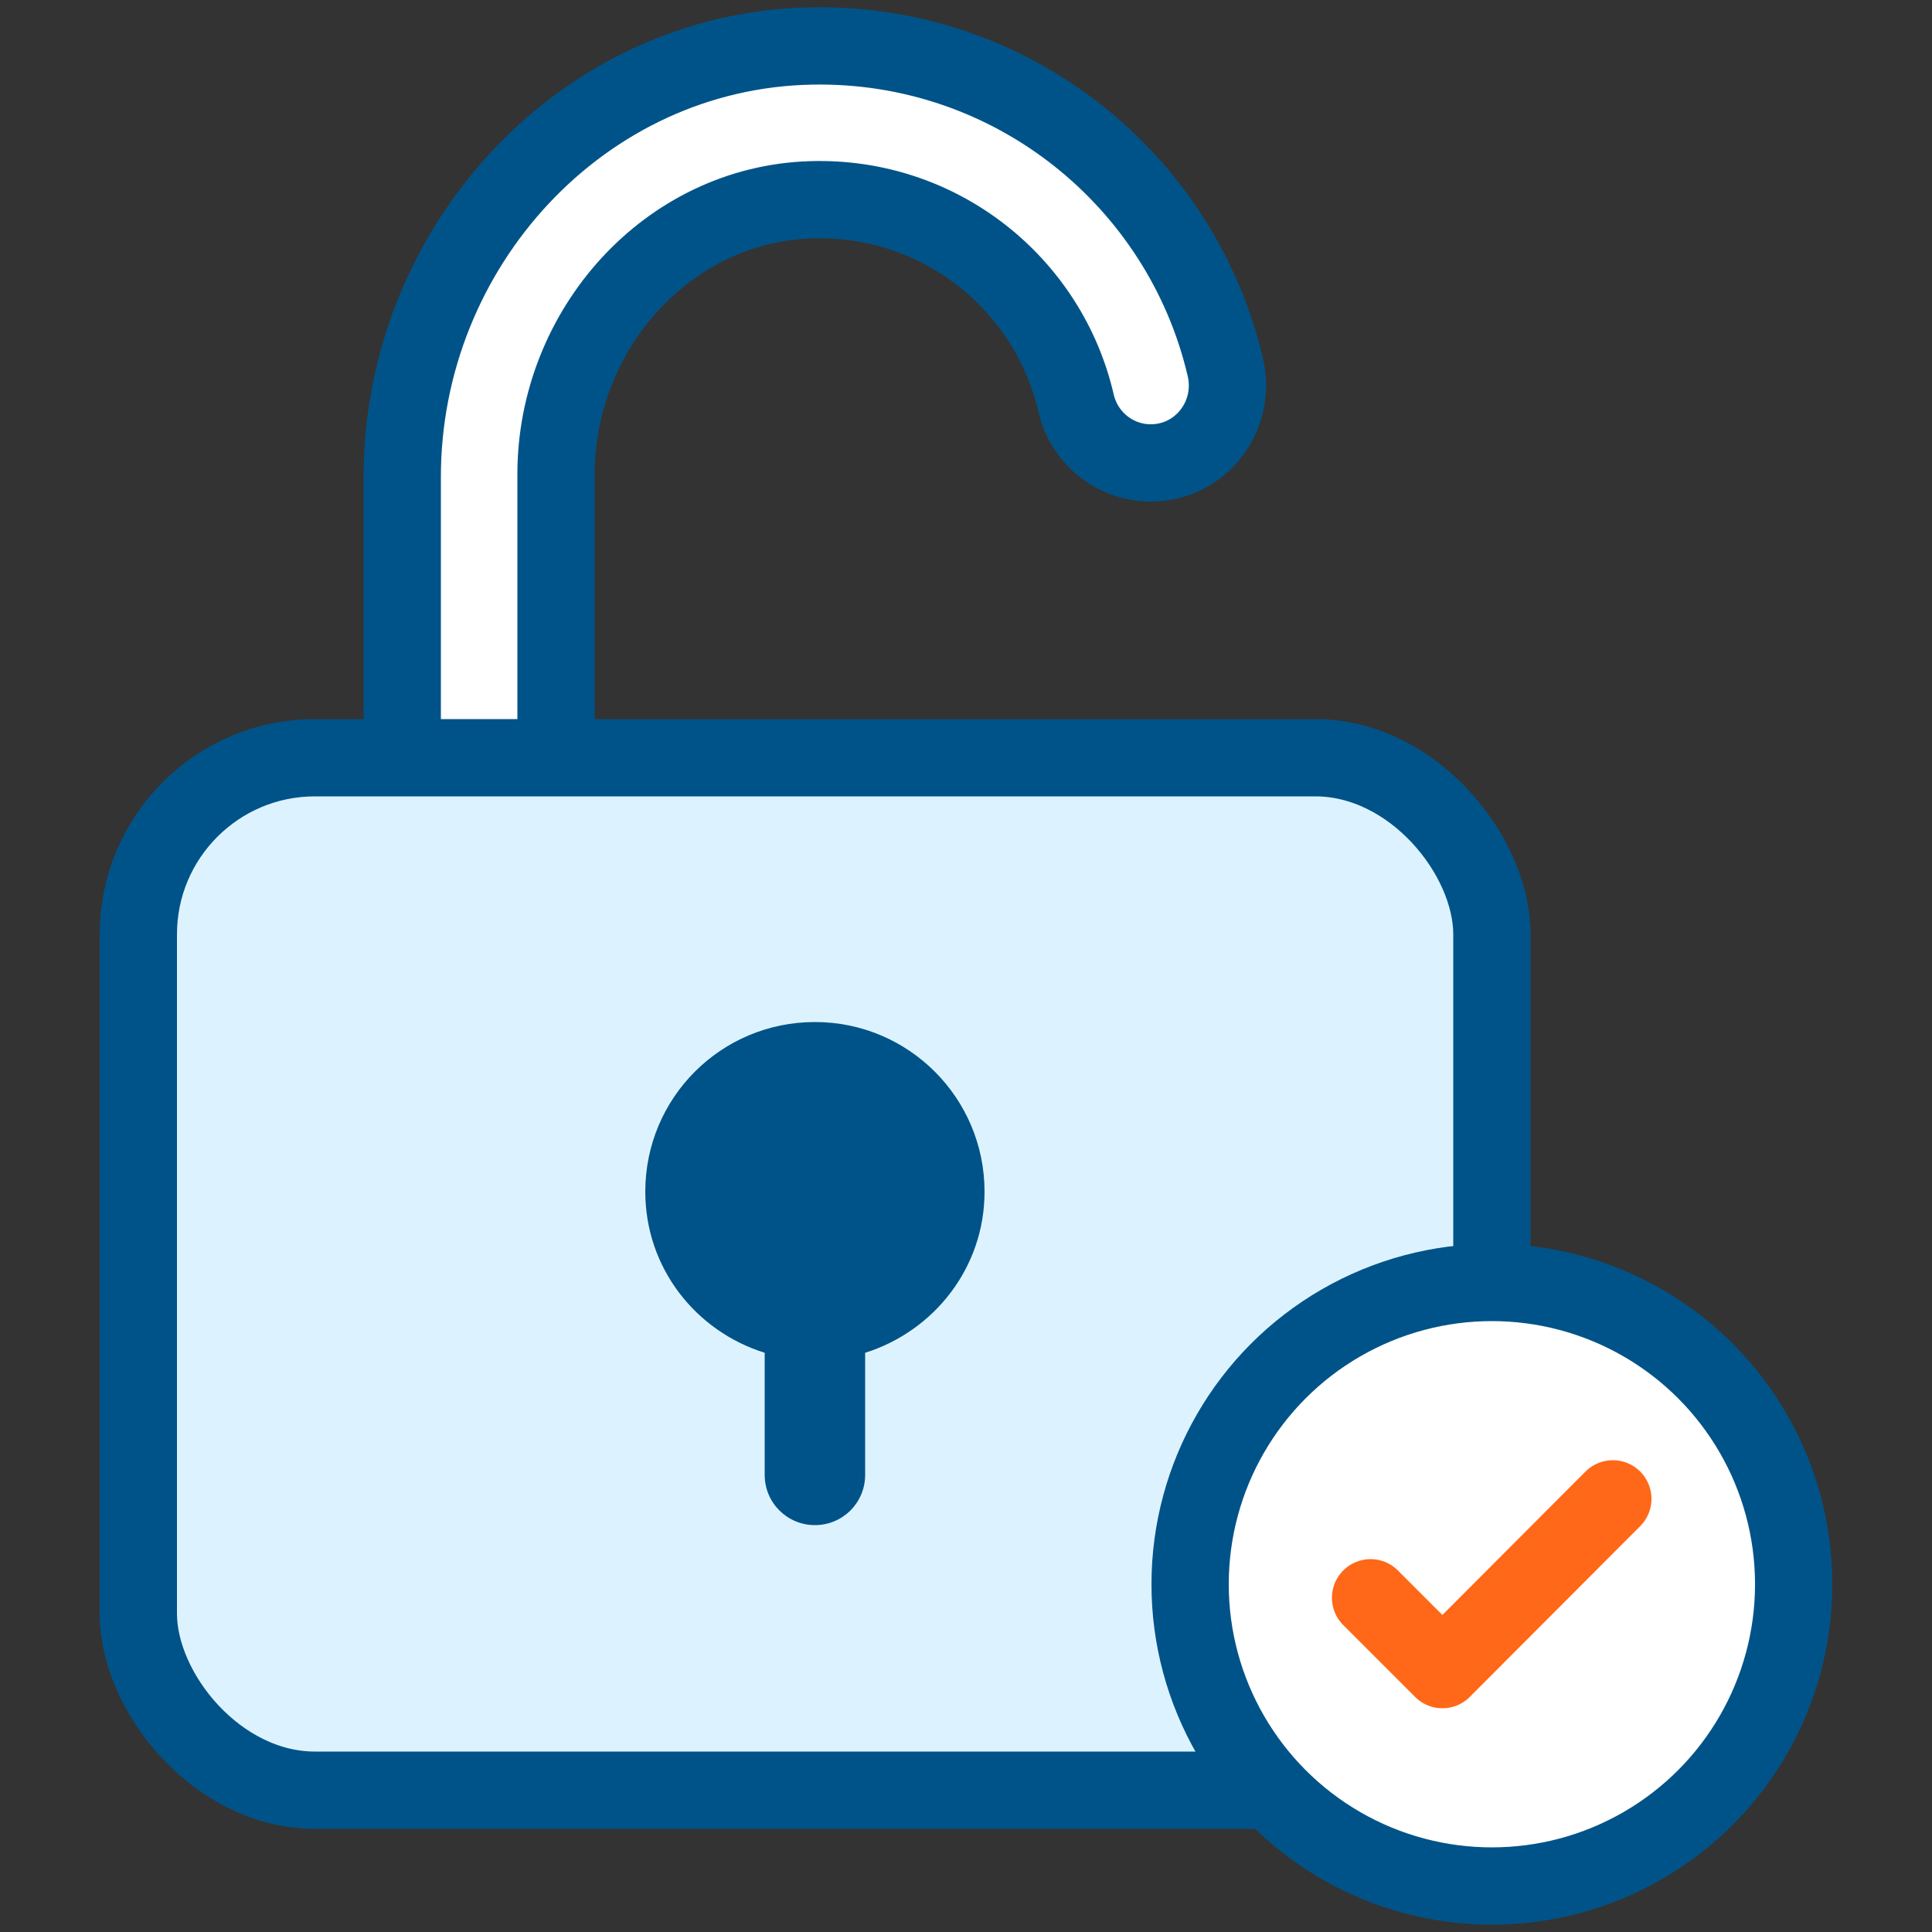 <?xml version="1.0" encoding="UTF-8"?>
<svg id="Layer_1" xmlns="http://www.w3.org/2000/svg" version="1.1" viewBox="0 0 50 50">
  <rect x="0" y="0" width="50" height="50" fill="#333333" stroke="none"/>
  <!-- Generator: Adobe Illustrator 29.5.0, SVG Export Plug-In . SVG Version: 2.1.0 Build 137)  -->
  <defs>
    <style>
      .st0 {
        fill: #fff;
      }

      .st0, .st1, .st2 {
        stroke-linecap: round;
        stroke-linejoin: round;
      }

      .st0, .st2 {
        stroke: #005388;
        stroke-width: 2px;
      }

      .st1 {
        fill: none;
        stroke: #ff6818;
        stroke-width: 2px;
      }

      .st3 {
        fill: #005388;
      }

      .st2 {
        fill: #dcf3ff;
      }
    </style>
  </defs>
  <path class="st0" d="M14.39,19.61v-7.34c0-3.73,2.88-6.99,6.61-7.1,3.33-.1,6.14,2.18,6.85,5.27.21.9,1.01,1.54,1.93,1.54h0c1.3,0,2.23-1.22,1.93-2.48-1.13-4.83-5.51-8.41-10.71-8.31-5.94.11-10.59,5.21-10.59,11.15v7.27"/>
  <rect class="st2" x="3.58" y="19.61" width="35.03" height="26.72" rx="4.57" ry="4.57"/>
  <path class="st3" d="M25.48,30.84c0-2.42-1.96-4.39-4.39-4.39s-4.39,1.96-4.39,4.39c0,1.97,1.3,3.61,3.09,4.17v3.16c0,.72.58,1.3,1.3,1.3s1.3-.58,1.3-1.3v-3.16c1.78-.56,3.09-2.2,3.09-4.17Z"/>
  <circle class="st0" cx="38.61" cy="41" r="7.81"/>
  <polyline class="st1" points="41.74 38.79 37.33 43.21 35.47 41.35"/>
</svg>